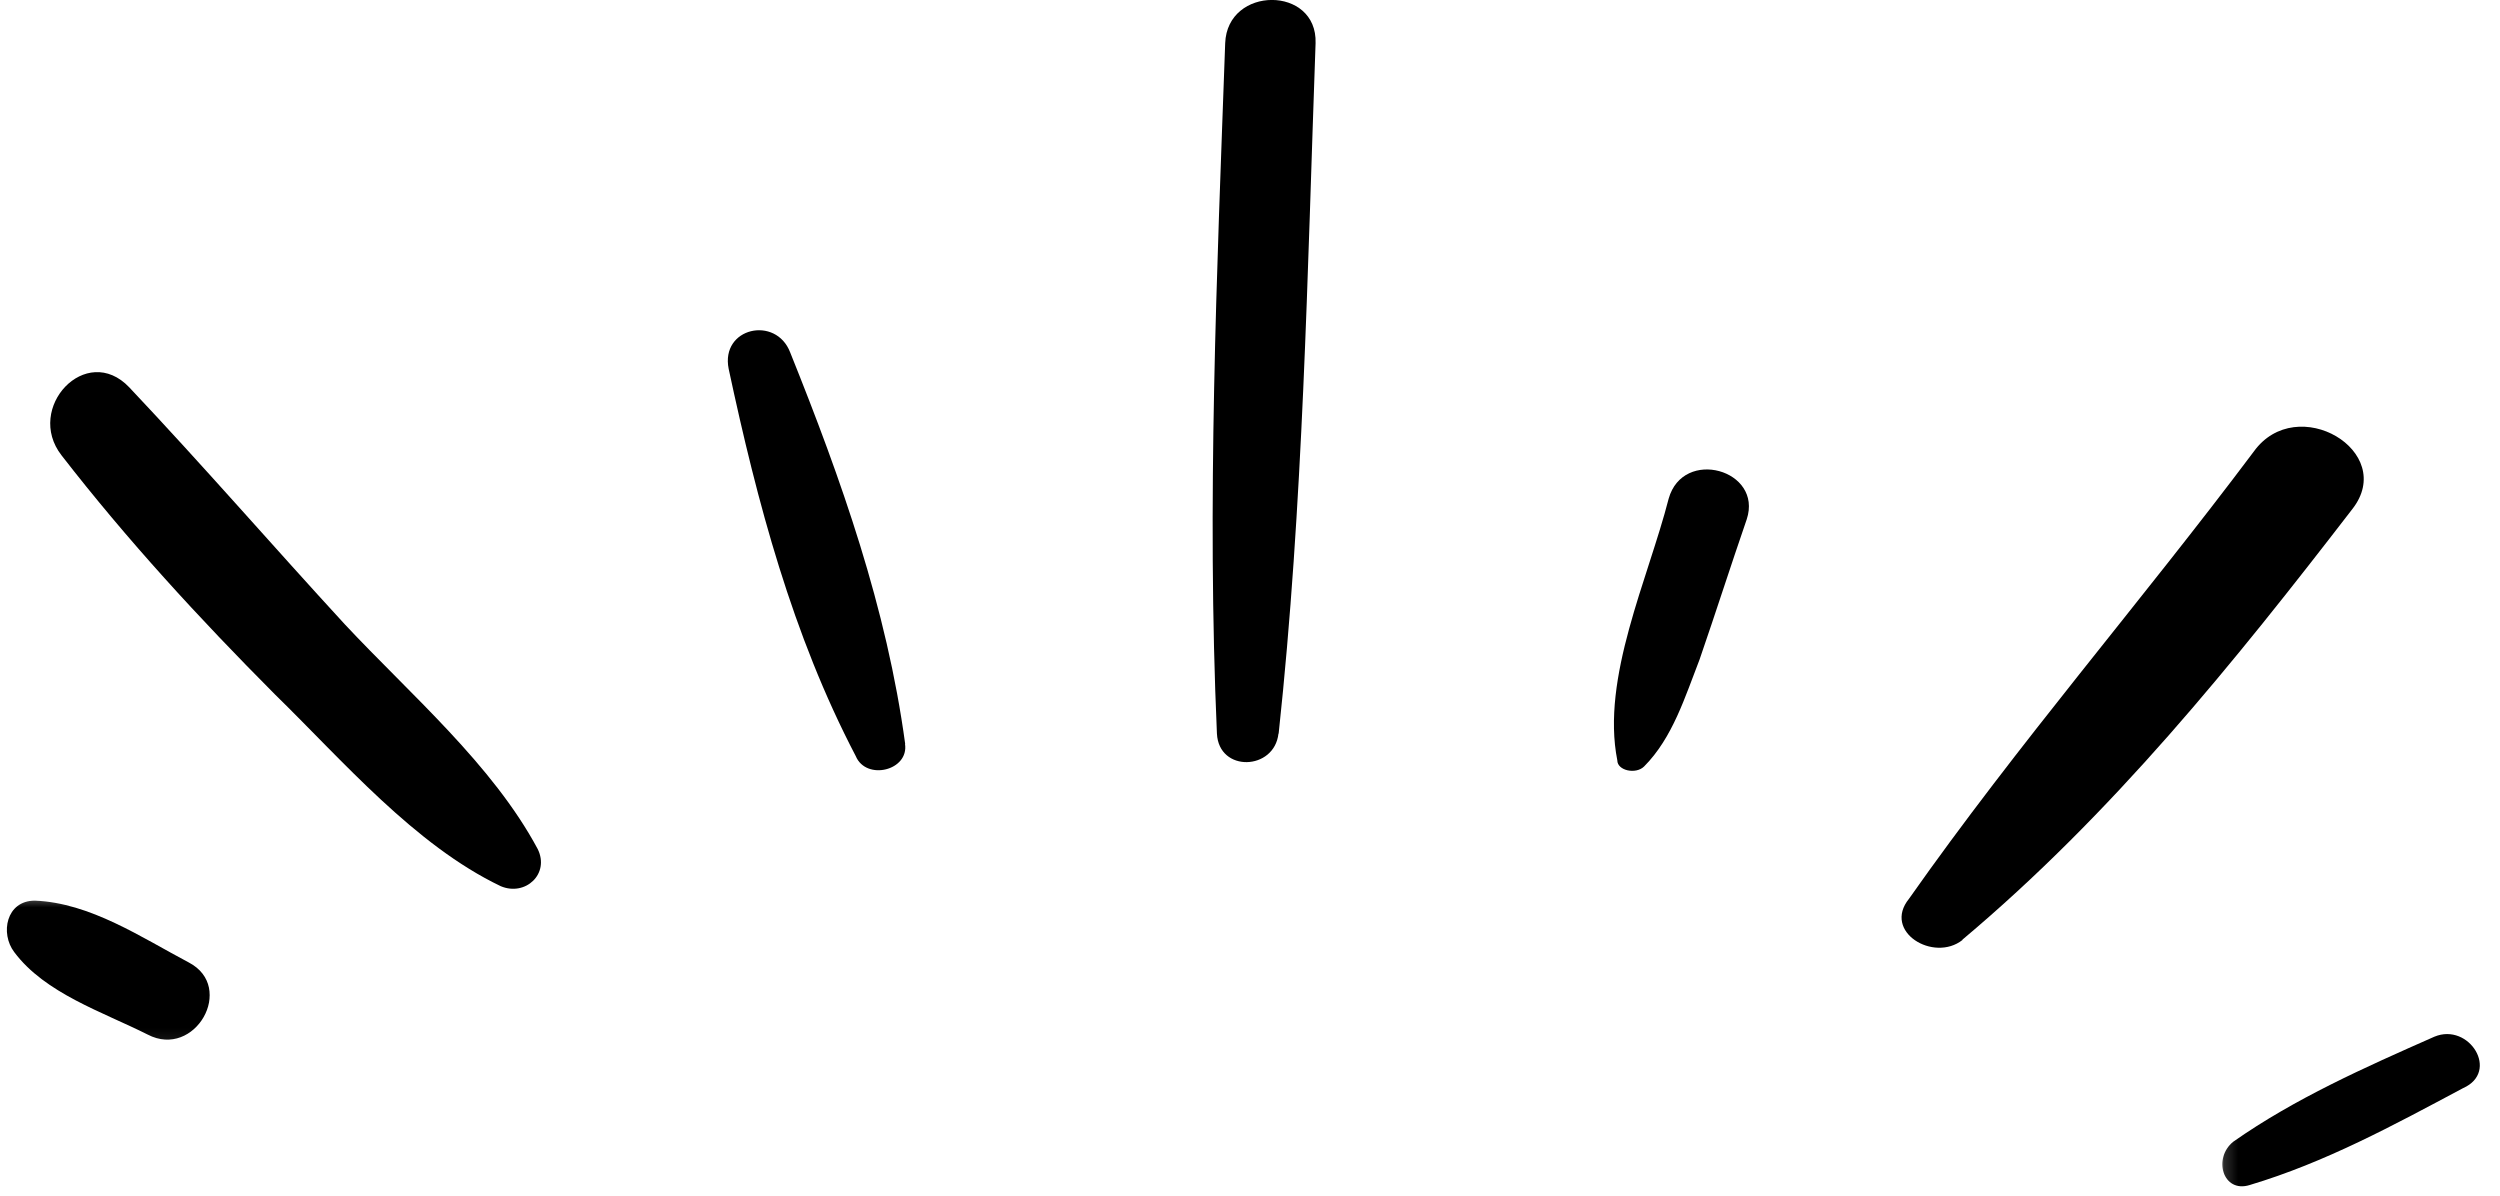 <svg width="186" height="89" viewBox="0 0 186 89" fill="none" xmlns="http://www.w3.org/2000/svg">
<g clip-path="url(#clip0_154_37)">
<path d="M145.996 69.918C157.141 60.557 166.155 49.374 175.012 37.877C178.374 33.59 170.891 29.146 167.686 33.59C159.288 44.787 150.116 55.367 142.032 66.865C140.044 69.316 143.864 71.624 146.01 69.933L145.996 69.918Z" fill="black"/>
<path d="M122.316 57.03C124.448 54.894 125.378 51.812 126.451 49.059C127.668 45.532 128.741 42.163 129.957 38.636C131.173 34.952 125.221 33.275 124.148 37.102C122.617 43.081 119.112 50.435 120.328 56.571C120.328 57.331 121.701 57.632 122.316 57.03Z" fill="black"/>
<path d="M93.758 34.809C93.758 35.267 94.374 35.267 94.374 34.809C94.374 34.35 93.758 34.35 93.758 34.809Z" fill="black"/>
<path d="M95.132 54.578C96.963 37.547 97.264 20.386 97.879 3.211C98.022 -1.075 91.312 -1.075 91.154 3.211C90.539 20.386 89.781 37.404 90.539 54.578C90.682 57.489 94.817 57.331 95.118 54.578H95.132Z" fill="black"/>
<path d="M67.346 55.353C65.973 45.231 62.611 35.726 58.79 26.221C57.732 23.454 53.597 24.372 54.212 27.44C56.344 37.404 58.948 47.224 63.669 56.256C64.442 58.105 67.647 57.331 67.332 55.338L67.346 55.353Z" fill="black"/>
<path d="M40.004 63.166C36.642 56.887 30.533 51.668 25.654 46.45C20.303 40.629 15.123 34.651 9.615 28.816C6.41 25.447 1.831 30.35 4.578 33.877C9.457 40.17 14.809 45.991 20.46 51.668C25.496 56.586 30.847 62.865 37.257 65.933C39.089 66.707 40.92 65.015 40.004 63.166Z" fill="black"/>
<mask id="mask0_154_37" style="mask-type:luminance" maskUnits="userSpaceOnUse" x="0" y="66" width="17" height="12">
<path d="M16.368 66.449H0V77.918H16.368V66.449Z" fill="white"/>
</mask>
<g mask="url(#mask0_154_37)">
<path d="M1.059 70.836C3.348 73.904 7.626 75.28 10.988 76.972C14.508 78.807 17.555 73.445 14.05 71.61C10.545 69.761 6.71 67.166 2.59 67.008C0.458 67.008 -6.25849e-06 69.445 1.059 70.836Z" fill="black"/>
</g>
<mask id="mask1_154_37" style="mask-type:luminance" maskUnits="userSpaceOnUse" x="165" y="75" width="21" height="14">
<path d="M186 75.997H165.168V89H186V75.997Z" fill="white"/>
</mask>
<g mask="url(#mask1_154_37)">
<path d="M167.371 88.168C173.023 86.477 178.059 83.724 183.253 80.957C186 79.739 183.711 76.054 181.121 77.129C175.927 79.423 170.734 81.731 166.155 84.943C164.624 86.176 165.383 88.785 167.371 88.168Z" fill="black"/>
</g>
</g>
<defs>
<clipPath id="clip0_154_37">
<rect width="186" height="89" fill="white"/>
</clipPath>
</defs>
</svg>

